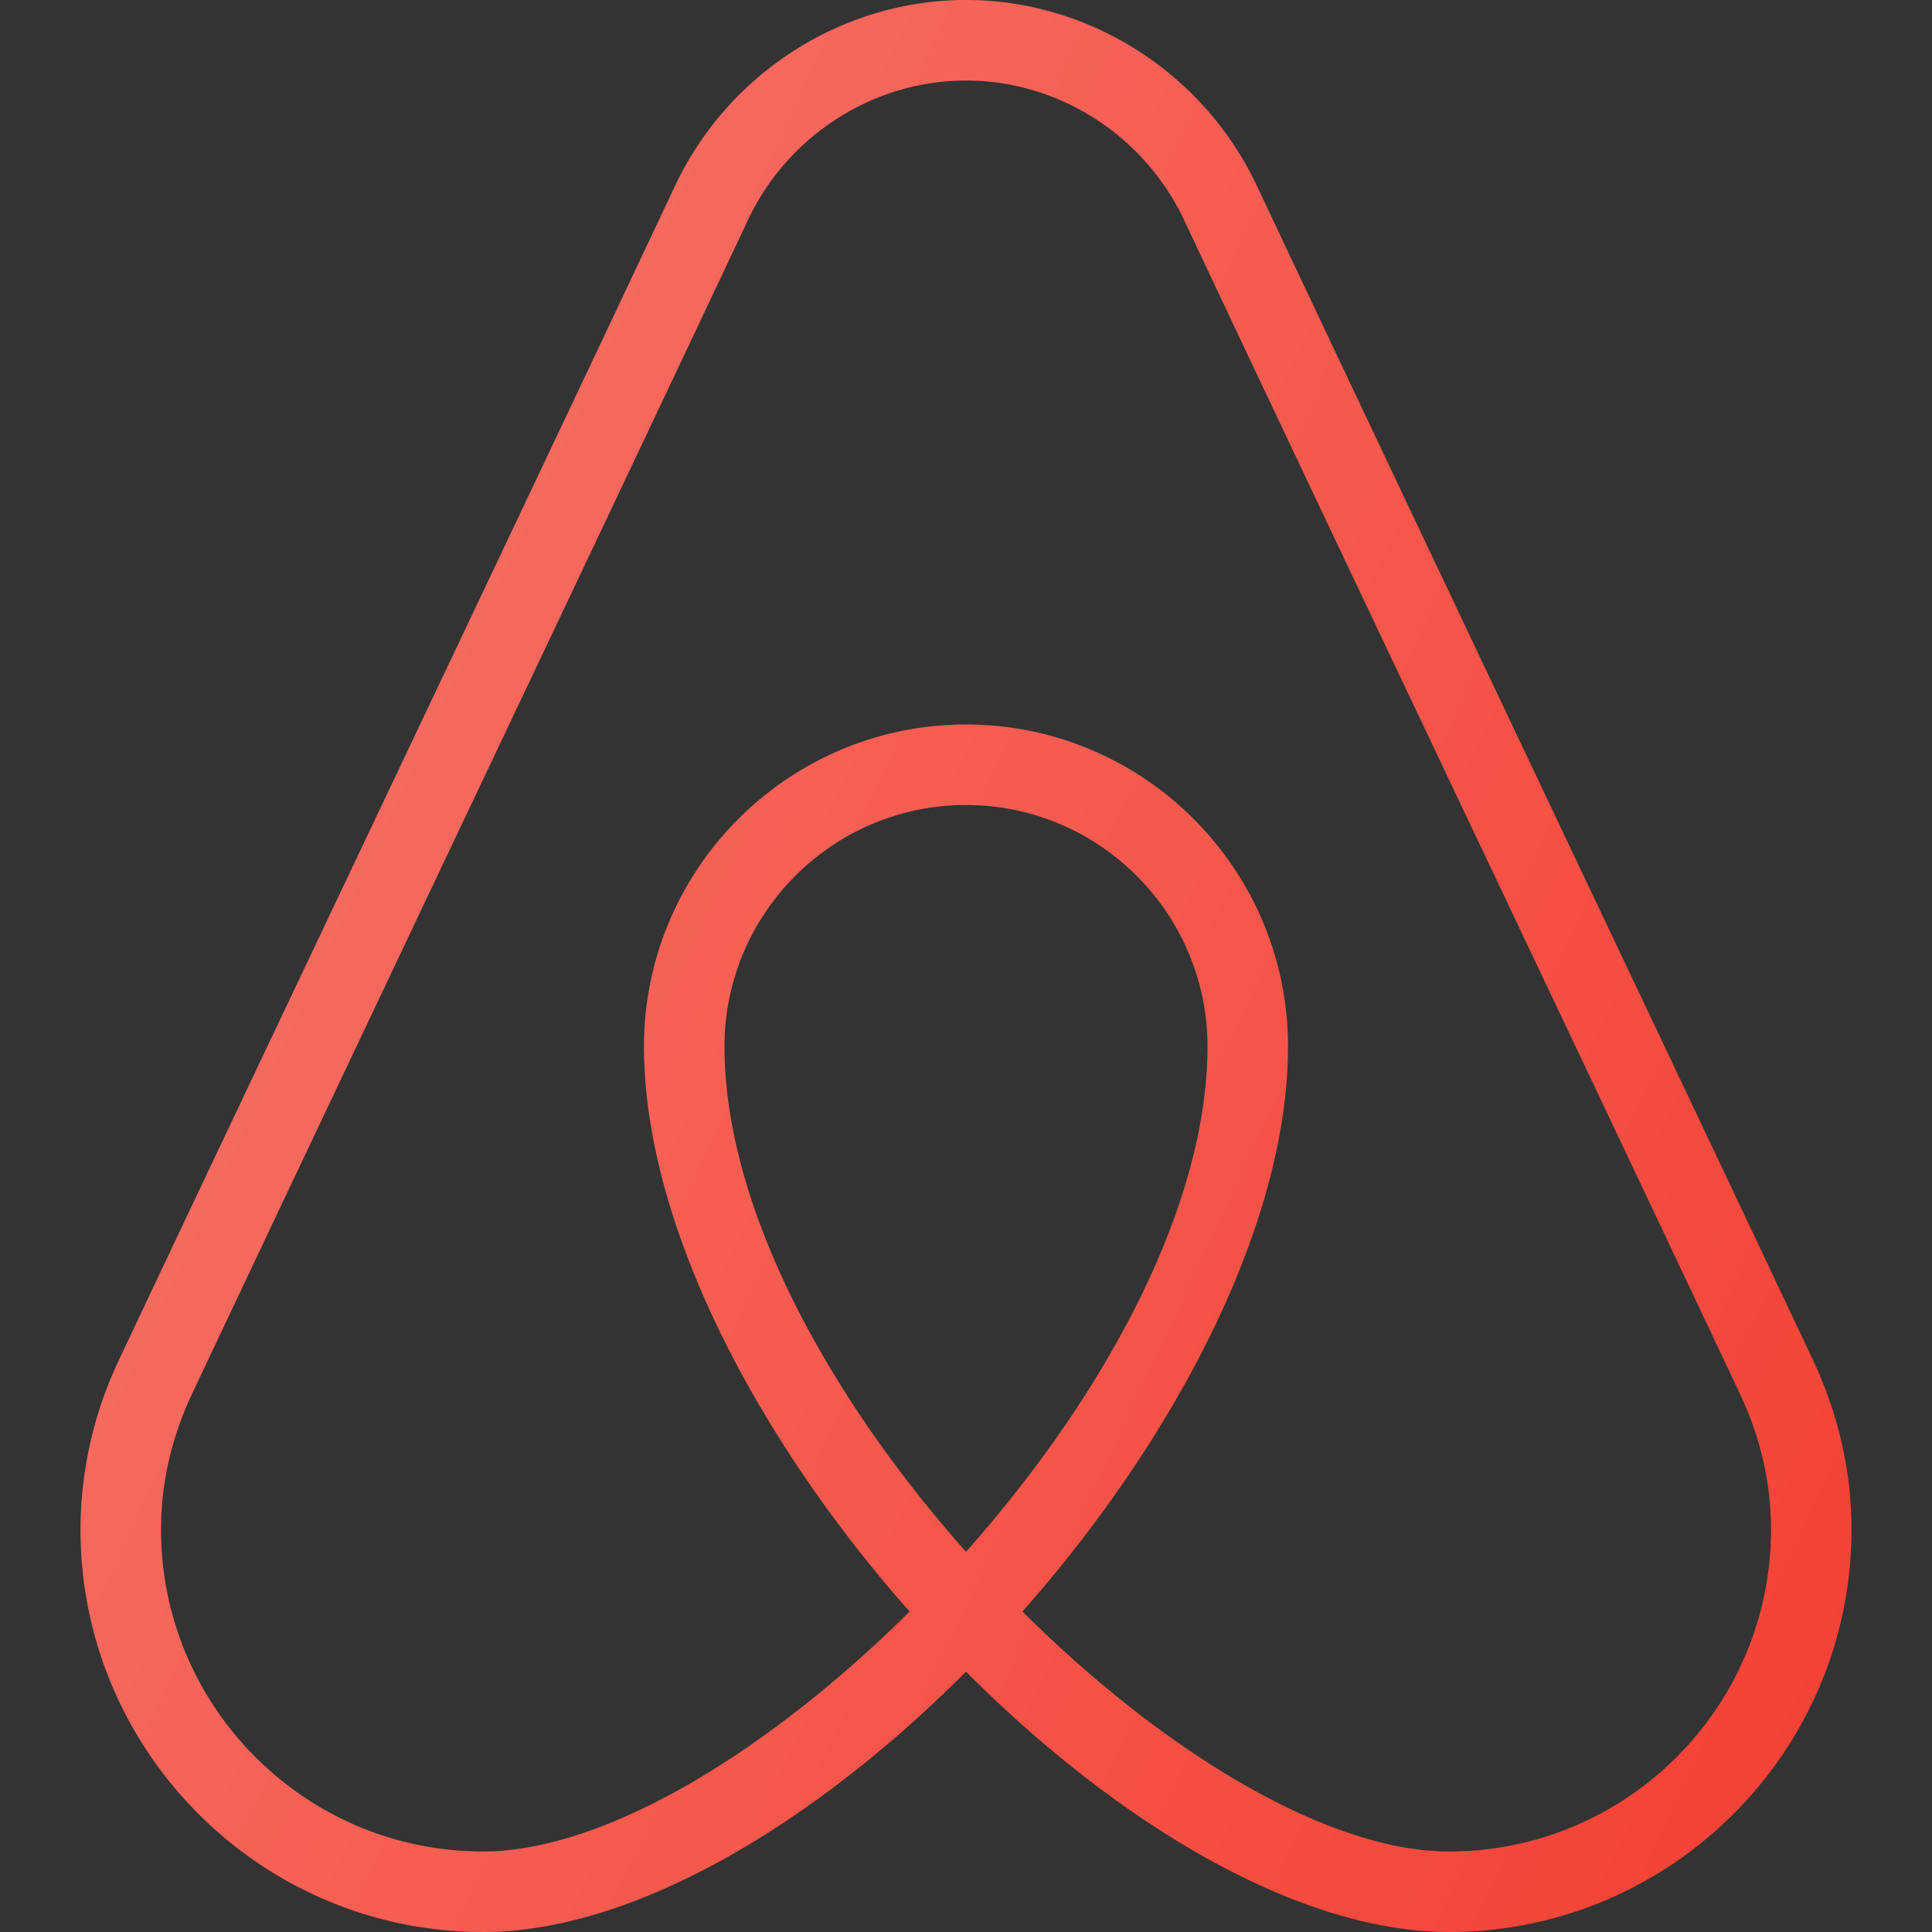 <svg xmlns="http://www.w3.org/2000/svg" viewBox="0 0 24 24" id="airbnb">
  <rect x="0" y="0" width="24" height="24" fill="#333333" stroke="none"/>
  <path fill="#f44336" d="M22.517 16.886c-.813-1.725-2.018-4.264-3.243-6.846-1.364-2.877-2.754-5.808-3.66-7.73C14.954.907 13.535 0 12 0S9.046.907 8.385 2.31c-.92 1.954-2.342 4.952-3.729 7.875-1.201 2.532-2.376 5.008-3.175 6.702A4.94 4.94 0 0 0 1 19c0 2.757 2.243 5 5 5 1.873 0 4.114-1.343 6-3.234C13.886 22.657 16.127 24 18 24c2.757 0 5-2.243 5-5 0-.724-.163-1.435-.483-2.114zM9 13c0-1.654 1.346-3 3-3s3 1.346 3 3c0 2.002-1.293 4.356-3 6.277-1.707-1.921-3-4.275-3-6.277zm9 10c-1.507 0-3.543-1.235-5.299-2.981C14.606 17.864 16 15.201 16 13c0-2.206-1.794-4-4-4s-4 1.794-4 4c0 2.201 1.394 4.864 3.299 7.019C9.543 21.765 7.507 23 6 23c-2.206 0-4-1.794-4-4 0-.575.13-1.143.387-1.688.798-1.692 1.973-4.168 3.173-6.7C6.947 7.689 8.369 4.69 9.29 2.735 9.786 1.681 10.85 1 12 1s2.214.681 2.71 1.735c.905 1.923 2.296 4.855 3.661 7.732 1.225 2.582 2.428 5.12 3.242 6.845.257.545.387 1.113.387 1.688 0 2.206-1.794 4-4 4z"></path>
  <linearGradient id="a" x1="4.675" x2="23.584" y1="10.039" y2="18.856" gradientUnits="userSpaceOnUse">
    <stop offset="0" stop-color="#fff" stop-opacity=".2"></stop>
    <stop offset="1" stop-color="#fff" stop-opacity="0"></stop>
  </linearGradient>
  <path fill="url(#a)" d="M22.517 16.886c-.813-1.725-2.018-4.264-3.243-6.846-1.364-2.877-2.754-5.808-3.66-7.73C14.954.907 13.535 0 12 0S9.046.907 8.385 2.31c-.92 1.954-2.342 4.952-3.729 7.875-1.201 2.532-2.376 5.008-3.175 6.702A4.94 4.94 0 0 0 1 19c0 2.757 2.243 5 5 5 1.873 0 4.114-1.343 6-3.234C13.886 22.657 16.127 24 18 24c2.757 0 5-2.243 5-5 0-.724-.163-1.435-.483-2.114zM9 13c0-1.654 1.346-3 3-3s3 1.346 3 3c0 2.002-1.293 4.356-3 6.277-1.707-1.921-3-4.275-3-6.277zm9 10c-1.507 0-3.543-1.235-5.299-2.981C14.606 17.864 16 15.201 16 13c0-2.206-1.794-4-4-4s-4 1.794-4 4c0 2.201 1.394 4.864 3.299 7.019C9.543 21.765 7.507 23 6 23c-2.206 0-4-1.794-4-4 0-.575.13-1.143.387-1.688.798-1.692 1.973-4.168 3.173-6.7C6.947 7.689 8.369 4.69 9.29 2.735 9.786 1.681 10.85 1 12 1s2.214.681 2.71 1.735c.905 1.923 2.296 4.855 3.661 7.732 1.225 2.582 2.428 5.12 3.242 6.845.257.545.387 1.113.387 1.688 0 2.206-1.794 4-4 4z"></path>
</svg>
